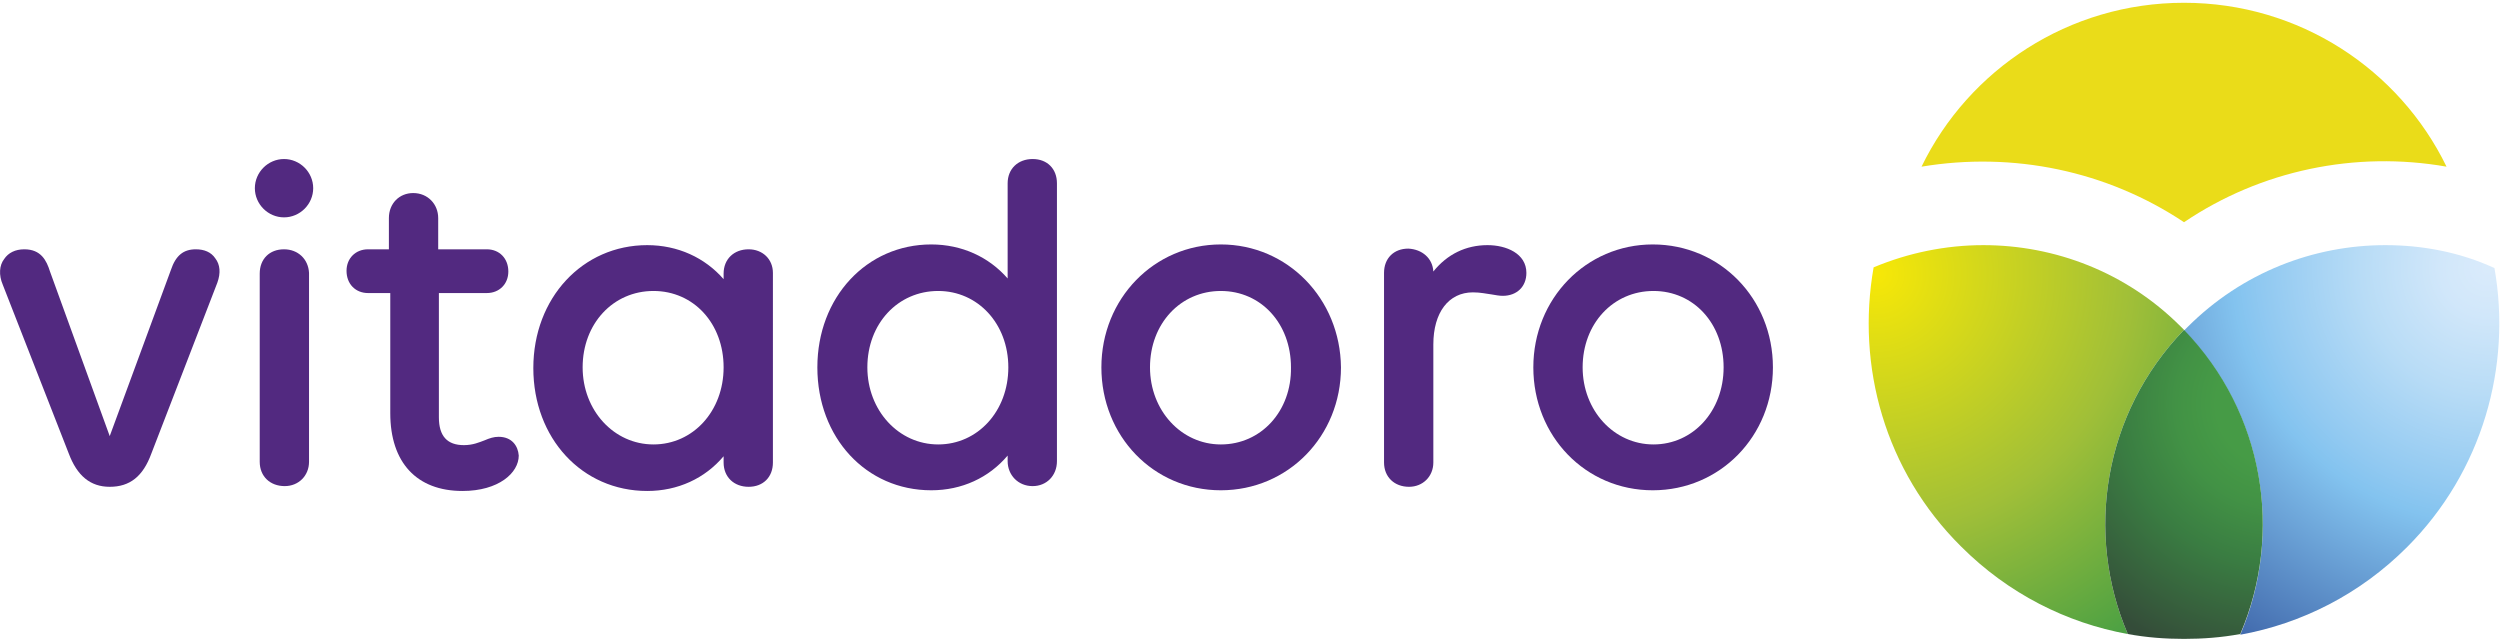 <?xml version="1.0" encoding="utf-8"?>
<!-- Generator: Adobe Illustrator 21.0.2, SVG Export Plug-In . SVG Version: 6.00 Build 0)  -->
<svg version="1.1" id="Logo" xmlns="http://www.w3.org/2000/svg" xmlns:xlink="http://www.w3.org/1999/xlink" x="0px" y="0px"
	 width="300px" height="77px" viewBox="0 0 360 92" style="enable-background:new 0 0 360 92;" xml:space="preserve">
<style type="text/css">
	.st0{fill:#522980;}
	.st1{fill:url(#SVGID_1_);}
	.st2{fill:url(#SVGID_2_);}
	.st3{fill:#EADC19;}
	.st4{fill:url(#SVGID_3_);}
</style>
<g>
	<g>
		<path class="st0" d="M28.2,35.7c-1.8,0-2.9,0.9-3.6,3l-8.8,23.9L7.2,38.9c-0.5-1.6-1.3-3.2-3.7-3.2c-1.3,0-2.3,0.5-2.9,1.4
			c-0.7,0.9-0.8,2.3-0.2,3.7l9.5,24.3c1.2,3.2,3.1,4.8,5.9,4.8c2.9,0,4.8-1.5,6-4.8l9.5-24.6c0.5-1.4,0.4-2.6-0.3-3.5
			C30.4,36.1,29.4,35.7,28.2,35.7z"/>
		<path class="st0" d="M40.9,35.7c-2.1,0-3.5,1.4-3.5,3.5v27.1c0,2.1,1.5,3.5,3.6,3.5c2,0,3.5-1.5,3.5-3.5V39.1
			C44.4,37.1,42.9,35.7,40.9,35.7z"/>
		<path class="st0" d="M40.9,22.7c-2.3,0-4.2,1.9-4.2,4.2s1.9,4.2,4.2,4.2c2.3,0,4.2-1.9,4.2-4.2S43.2,22.7,40.9,22.7z"/>
		<path class="st0" d="M71.8,62.7c-0.7,0-1.3,0.2-2,0.5c-0.8,0.3-1.7,0.7-3,0.7c-2.4,0-3.6-1.3-3.6-4V42h6.9c1.8,0,3.1-1.3,3.1-3.1
			c0-1.9-1.3-3.2-3.1-3.2h-7v-4.5c0-2-1.5-3.6-3.6-3.6c-2,0-3.5,1.5-3.5,3.6v4.5H53c-1.8,0-3.1,1.3-3.1,3.1c0,1.9,1.3,3.2,3.1,3.2
			h3.2v17.3c0,7.1,3.8,11.2,10.4,11.2c5.2,0,8.1-2.6,8.1-5.1C74.6,64,73.7,62.7,71.8,62.7z"/>
		<path class="st0" d="M107.8,35.7c-2.1,0-3.6,1.4-3.6,3.5v0.8c-2.7-3.1-6.6-4.9-11-4.9c-9.3,0-16.4,7.6-16.4,17.7
			c0,10.1,7,17.7,16.4,17.7c4.4,0,8.3-1.8,11-5v0.9c0,2.1,1.5,3.5,3.6,3.5c2.1,0,3.5-1.4,3.5-3.5V39.1
			C111.3,37.1,109.8,35.7,107.8,35.7z M104.2,52.7c0,6.3-4.4,11.1-10.1,11.1c-5.7,0-10.2-4.9-10.2-11.1c0-6.3,4.4-11,10.2-11
			C99.9,41.7,104.2,46.4,104.2,52.7z"/>
		<path class="st0" d="M148.7,22.7c-2.1,0-3.6,1.4-3.6,3.5v13.7c-2.7-3.1-6.6-4.9-11-4.9c-9.3,0-16.4,7.6-16.4,17.7
			c0,10.1,7,17.7,16.4,17.7c4.4,0,8.3-1.8,11-5v0.8c0,2,1.5,3.6,3.6,3.6c2,0,3.5-1.5,3.5-3.6v-40C152.2,24.1,150.8,22.7,148.7,22.7z
			 M145.2,52.7c0,6.3-4.4,11.1-10.1,11.1c-5.7,0-10.2-4.9-10.2-11.1c0-6.3,4.4-11,10.2-11C140.8,41.7,145.2,46.4,145.2,52.7z"/>
		<path class="st0" d="M175.8,35c-9.6,0-17.2,7.8-17.2,17.7c0,9.9,7.5,17.7,17.2,17.7c9.7,0,17.3-7.8,17.3-17.7
			C193,42.8,185.4,35,175.8,35z M175.8,63.8c-5.7,0-10.2-4.9-10.2-11.1c0-6.3,4.4-11,10.2-11c5.8,0,10.1,4.7,10.1,11
			C186,59,181.6,63.8,175.8,63.8z"/>
		<path class="st0" d="M206.4,38.9c2-2.5,4.7-3.8,7.8-3.8c2.7,0,5.6,1.2,5.6,4c0,2-1.4,3.3-3.4,3.3c-0.5,0-1-0.1-1.6-0.2
			c-0.8-0.1-1.6-0.3-2.7-0.3c-3.5,0-5.7,2.9-5.7,7.5v17c0,2-1.5,3.5-3.5,3.5c-2.1,0-3.6-1.4-3.6-3.5V39.1c0-2.1,1.4-3.5,3.5-3.5
			C204.8,35.7,206.3,37,206.4,38.9C206.4,38.9,206.4,38.9,206.4,38.9z"/>
		<path class="st0" d="M238,35c-9.6,0-17.2,7.8-17.2,17.7c0,9.9,7.5,17.7,17.2,17.7c9.7,0,17.3-7.8,17.3-17.7
			C255.3,42.8,247.7,35,238,35z M248.2,52.7c0,6.3-4.4,11.1-10.1,11.1c-5.7,0-10.2-4.9-10.2-11.1c0-6.3,4.4-11,10.2-11
			C243.9,41.7,248.2,46.4,248.2,52.7z"/>
	</g>
	<g>
		
			<radialGradient id="SVGID_1_" cx="-240.682" cy="-251.78" r="0.934" gradientTransform="matrix(56.169 55.39 55.39 -56.169 27735.246 -771.583)" gradientUnits="userSpaceOnUse">
			<stop  offset="0" style="stop-color:#F7E807"/>
			<stop  offset="0.5" style="stop-color:#A0BF38"/>
			<stop  offset="1" style="stop-color:#289448"/>
		</radialGradient>
		<path class="st1" d="M285.6,35.1c-5.4,0-10.8,1.1-15.8,3.2c-2.5,14.2,1.6,29.3,12.6,40.2c6.8,6.8,15.2,11,24,12.6
			c-6.2-14.5-3.5-31.8,8.1-43.8c-0.2-0.2-0.3-0.3-0.5-0.5C306.2,39,295.9,35.1,285.6,35.1"/>
		
			<radialGradient id="SVGID_2_" cx="-240.755" cy="-251.43" r="0.926" gradientTransform="matrix(-55.814 57.071 57.071 55.814 1270.082 27811.451)" gradientUnits="userSpaceOnUse">
			<stop  offset="0" style="stop-color:#DAEBFB"/>
			<stop  offset="9.379677e-02" style="stop-color:#D1E7FA"/>
			<stop  offset="0.247" style="stop-color:#B8DCF6"/>
			<stop  offset="0.441" style="stop-color:#91C9F1"/>
			<stop  offset="0.5" style="stop-color:#83C3EF"/>
			<stop  offset="1" style="stop-color:#2A4A95"/>
		</radialGradient>
		<path class="st2" d="M343.5,35.1c-10.3,0-20.6,3.9-28.5,11.8c-0.2,0.2-0.3,0.3-0.5,0.5c11.6,12,14.3,29.3,8.1,43.8
			c8.8-1.6,17.2-5.8,24-12.6c10.9-10.9,15.1-26.1,12.6-40.2C354.2,36.1,348.8,35.1,343.5,35.1"/>
		<path class="st3" d="M314.5,31.8c11.1-7.5,24.7-10.3,37.8-8c-6.8-14-21.2-23.6-37.8-23.6c-16.6,0-31,9.6-37.8,23.6
			C289.9,21.6,303.4,24.4,314.5,31.8z"/>
		<radialGradient id="SVGID_3_" cx="328.173" cy="57.971" r="38.31" gradientUnits="userSpaceOnUse">
			<stop  offset="0.235" style="stop-color:#469B46"/>
			<stop  offset="0.387" style="stop-color:#429245"/>
			<stop  offset="0.603" style="stop-color:#3A7D42"/>
			<stop  offset="0.956" style="stop-color:#35523A"/>
			<stop  offset="1" style="stop-color:#344C39"/>
		</radialGradient>
		<path class="st4" d="M314.5,47.3c-11.6,12-14.3,29.3-8.1,43.8c2.7,0.5,5.4,0.7,8.1,0.7c2.7,0,5.4-0.2,8.1-0.7
			C328.8,76.6,326.1,59.3,314.5,47.3z"/>
	</g>
</g>
</svg>
